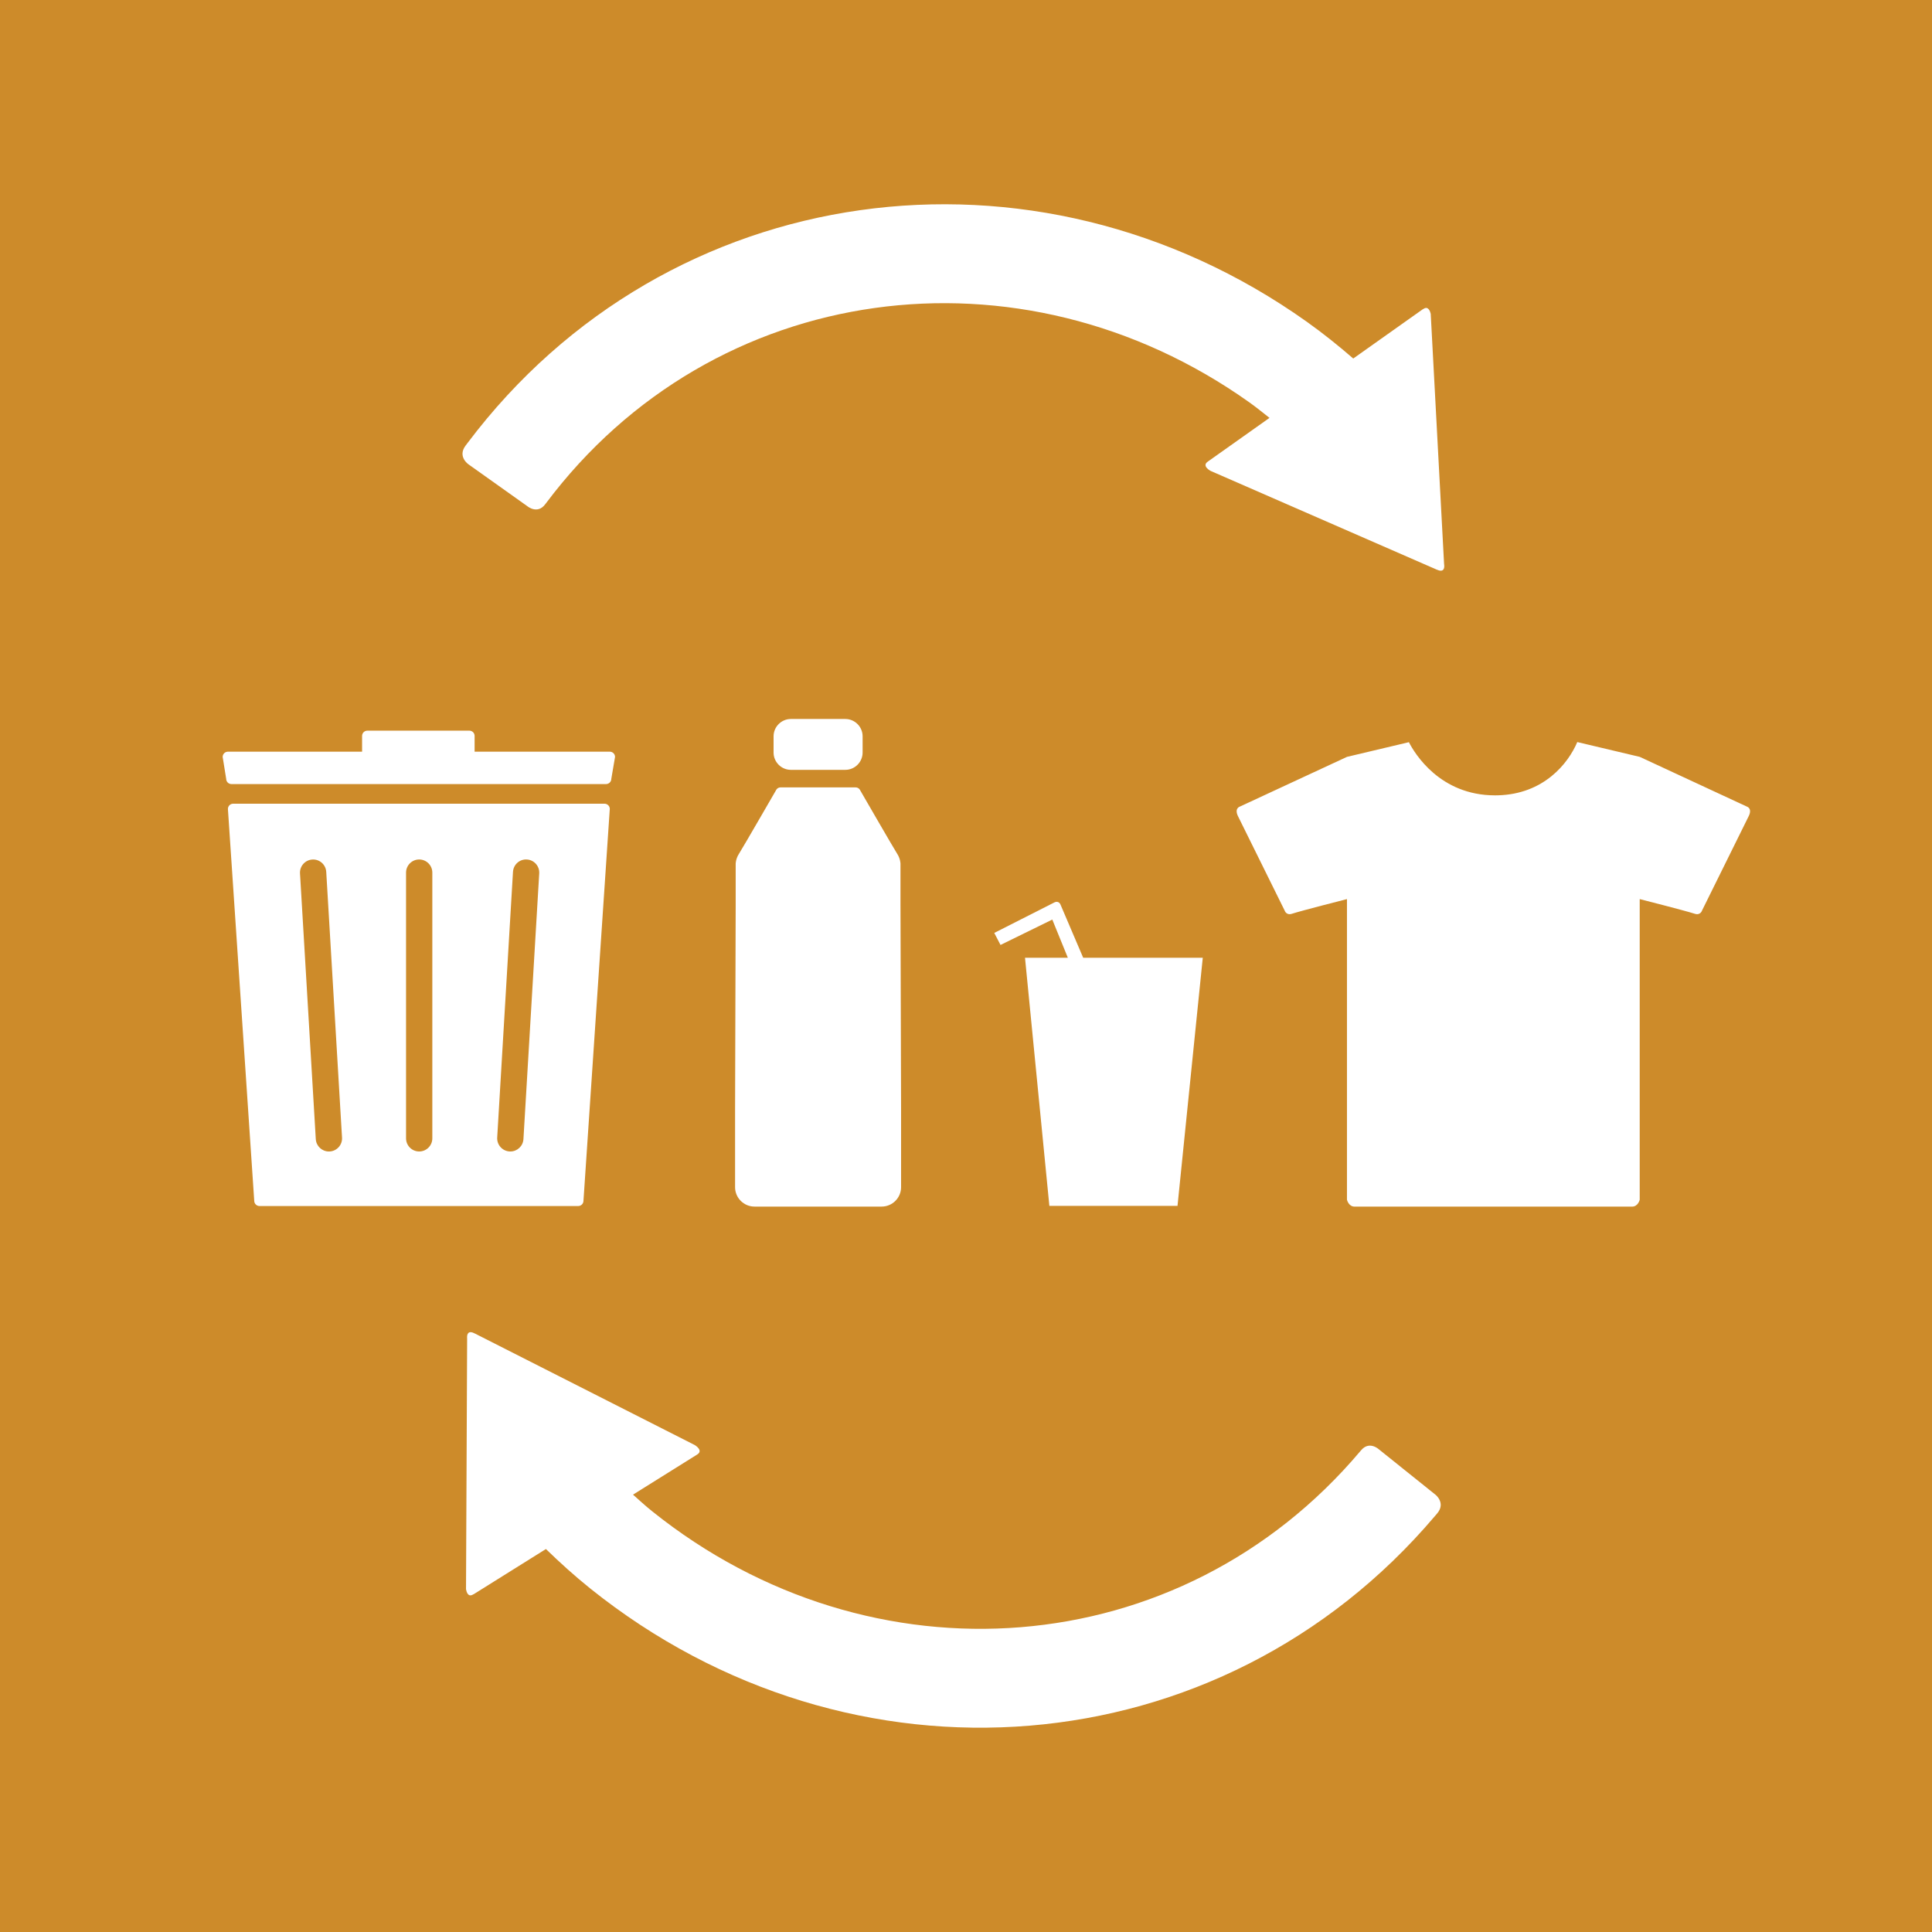 <?xml version="1.0" encoding="utf-8"?>
<!-- Generator: Adobe Illustrator 24.0.1, SVG Export Plug-In . SVG Version: 6.00 Build 0)  -->
<svg version="1.1" id="TARGETS" xmlns="http://www.w3.org/2000/svg" xmlns:xlink="http://www.w3.org/1999/xlink" x="0px" y="0px"
	 viewBox="0 0 94.847 94.847" style="enable-background:new 0 0 94.847 94.847;" xml:space="preserve">
<style type="text/css">
	.st0{fill:#CD8B2A;}
	.st1{fill:#FFFFFF;}
</style>
<rect class="st0" width="94.847" height="94.847"/>
<g>
	<g>
		<path class="st1" d="M29.936,36.902H23.3v-0.774c0-0.143-0.116-0.258-0.258-0.258h-5.008c-0.142,0-0.258,0.115-0.258,0.258v0.774
			h-6.587c-0.142,0-0.258,0.115-0.258,0.258l0.173,1.074c0,0.142,0.115,0.258,0.258,0.258h18.391c0.142,0,0.258-0.116,0.258-0.258
			l0.183-1.074C30.194,37.017,30.078,36.902,29.936,36.902z"/>
		<path class="st1" d="M29.677,39.456h-18.23c-0.143,0-0.258,0.116-0.258,0.258l1.292,19.235c0,0.142,0.115,0.258,0.258,0.258
			h15.647c0.142,0,0.258-0.116,0.258-0.258l1.292-19.235C29.936,39.572,29.82,39.456,29.677,39.456z M16.186,56.529
			c-0.013,0.001-0.026,0.001-0.039,0.001c-0.339,0-0.623-0.264-0.644-0.607l-0.775-13.044c-0.021-0.356,0.25-0.661,0.606-0.682
			c0.357-0.023,0.661,0.25,0.682,0.606l0.775,13.044C16.813,56.202,16.542,56.507,16.186,56.529z M21.224,55.884
			c0,0.356-0.289,0.645-0.645,0.645s-0.645-0.289-0.645-0.645V42.839c0-0.356,0.289-0.645,0.645-0.645s0.645,0.289,0.645,0.645
			V55.884z M25.697,55.922c-0.02,0.343-0.304,0.607-0.643,0.607c-0.013,0-0.026,0-0.039-0.001c-0.355-0.021-0.627-0.327-0.606-0.683
			l0.775-13.044c0.021-0.356,0.324-0.629,0.682-0.606c0.356,0.021,0.627,0.327,0.606,0.683L25.697,55.922z"/>
	</g>
	<path class="st1" d="M53.176,47.017l-1.111-2.602c0,0-0.081-0.242-0.339-0.094l-2.915,1.479l0.307,0.59l2.542-1.246l0.763,1.874
		h-2.103l1.196,12.182h6.291l1.24-12.182H53.176z"/>
	<path class="st1" d="M85.753,39.595l-5.252-2.438l-3.068-0.727c-0.448,1.055-1.646,2.554-3.893,2.614
		c-0.049,0.001-0.098,0.002-0.146,0.002c-2.709,0-3.947-2.063-4.228-2.61l-3.04,0.721l-5.252,2.438c0,0-0.296,0.081-0.091,0.487
		c0.199,0.394,2.286,4.623,2.286,4.623s0.075,0.245,0.356,0.154c0.454-0.148,2.701-0.72,2.701-0.72v14.757
		c0,0,0.075,0.34,0.377,0.34c0.158,0,2.568,0,4.825,0c2.047,0,3.968,0,3.968,0c2.257,0,4.667,0,4.825,0
		c0.302,0,0.377-0.34,0.377-0.34V44.139c0,0,2.248,0.572,2.701,0.72c0.28,0.091,0.356-0.154,0.356-0.154s2.087-4.229,2.286-4.623
		C86.049,39.676,85.753,39.595,85.753,39.595z"/>
	<g>
		<path class="st1" d="M38.827,37.794h2.671c0.468,0,0.85-0.383,0.85-0.85v-0.797c0-0.468-0.383-0.85-0.85-0.85h-2.671
			c-0.468,0-0.85,0.383-0.85,0.85v0.797C37.976,37.411,38.359,37.794,38.827,37.794z"/>
		<path class="st1" d="M44.207,44.394v-1.993c0,0,0-0.238-0.164-0.491s-1.829-3.137-1.829-3.137s-0.059-0.119-0.223-0.119h-1.829
			h-1.829c-0.164,0-0.223,0.119-0.223,0.119s-1.665,2.885-1.829,3.137s-0.164,0.491-0.164,0.491v1.993l-0.03,10.111v3.777
			c0,0.523,0.428,0.952,0.952,0.952h3.123h3.123c0.523,0,0.952-0.428,0.952-0.952v-3.777L44.207,44.394z"/>
	</g>
	<path class="st1" d="M70.468,73.377l-2.782-2.231c0,0-0.465-0.429-0.869,0.055l-0.034,0.039
		c-8.846,10.484-24.011,11.582-34.77,2.95c-0.326-0.261-0.628-0.54-0.937-0.814l3.154-1.972c0.319-0.2-0.121-0.462-0.121-0.462
		l-10.787-5.472c-0.342-0.182-0.39,0.034-0.392,0.171l0.003,0.094v0.001l-0.055,12.283c0.02,0.119,0.097,0.419,0.356,0.252
		c0.009-0.006,0.015-0.004,0.024-0.009l3.543-2.216c0.689,0.67,1.407,1.319,2.171,1.933c12.794,10.264,30.918,8.887,41.465-3.543
		c0.031-0.035,0.065-0.075,0.113-0.132C70.996,73.786,70.468,73.377,70.468,73.377z"/>
	<path class="st1" d="M22.996,22.793l2.906,2.067c0,0,0.488,0.401,0.864-0.105l0.032-0.041C35.024,13.735,50.1,11.762,61.34,19.757
		c0.34,0.242,0.658,0.503,0.983,0.758l-3.035,2.151c-0.307,0.218,0.148,0.454,0.148,0.454l11.085,4.839
		c0.352,0.162,0.387-0.056,0.381-0.191l-0.009-0.094v-0.002l-0.655-12.266c-0.027-0.117-0.121-0.412-0.37-0.231
		c-0.009,0.007-0.015,0.005-0.024,0.01l-3.409,2.416c-0.726-0.629-1.48-1.235-2.279-1.804c-13.367-9.506-31.38-7.083-41.191,5.936
		c-0.028,0.037-0.06,0.078-0.105,0.138C22.446,22.416,22.996,22.793,22.996,22.793z"/>
</g>
</svg>
